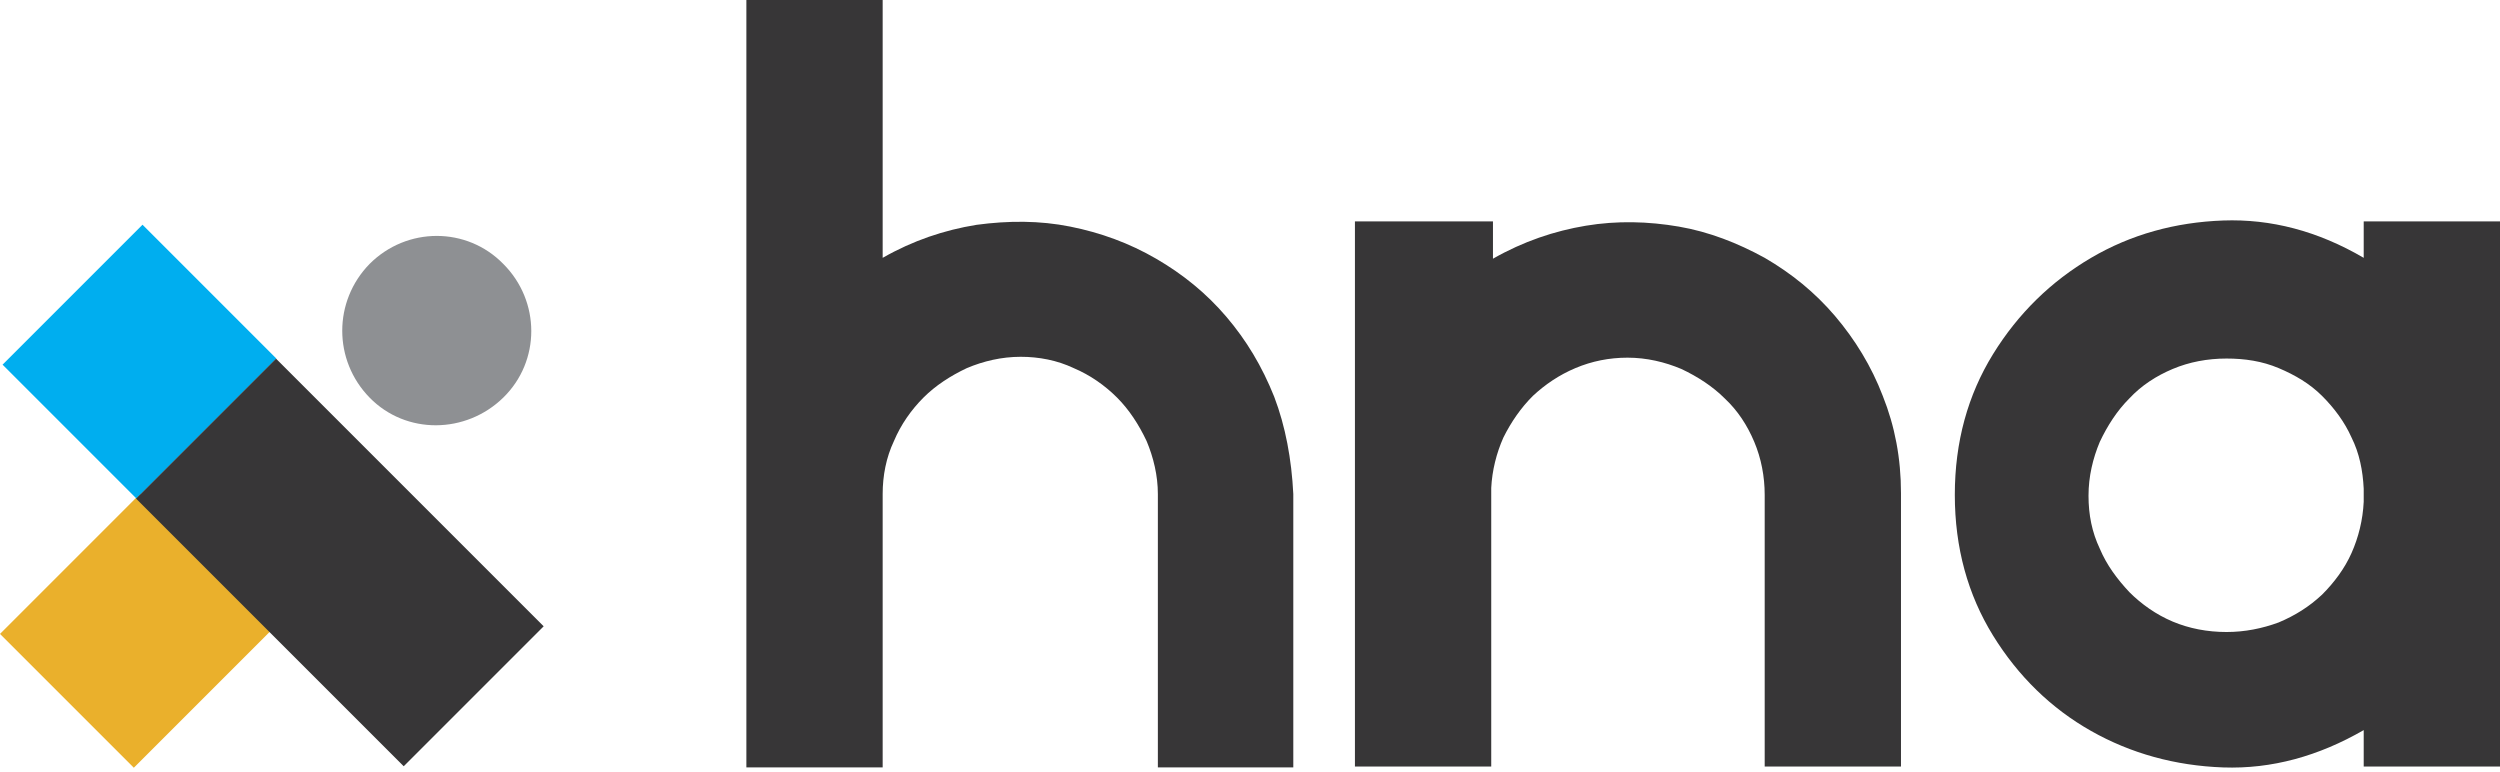 <svg width="178" height="55" viewBox="0 0 178 55" fill="none" xmlns="http://www.w3.org/2000/svg">
<path d="M106.299 17.06V18.42C108.463 17.183 110.688 16.442 112.913 16.071C115.138 15.7 117.363 15.762 119.527 16.133C121.69 16.504 123.73 17.307 125.646 18.358C127.562 19.471 129.231 20.83 130.653 22.499C132.074 24.168 133.249 26.084 134.052 28.186C134.918 30.349 135.35 32.636 135.35 35.109V35.232V51.983V54.579H125.646V35.232C125.646 33.934 125.399 32.636 124.904 31.462C124.41 30.288 123.73 29.237 122.803 28.371C121.937 27.506 120.887 26.826 119.712 26.27C118.538 25.775 117.24 25.466 115.88 25.466C114.582 25.466 113.346 25.713 112.171 26.208C110.997 26.703 110.008 27.382 109.142 28.186C108.277 29.051 107.597 30.04 107.041 31.153C106.546 32.266 106.237 33.502 106.176 34.738V34.8V35.109V35.232V51.983V54.579H96.471V15.762H106.299V17.06Z" fill="#373637"/>
<path d="M168.296 35.232V34.861V34.8C168.234 33.502 167.987 32.266 167.43 31.153C166.936 30.04 166.194 29.051 165.329 28.186C164.463 27.321 163.413 26.703 162.238 26.208C161.064 25.713 159.828 25.528 158.53 25.528C157.17 25.528 155.872 25.775 154.697 26.27C153.523 26.764 152.472 27.444 151.607 28.371C150.741 29.237 150.061 30.288 149.505 31.462C149.011 32.636 148.702 33.934 148.702 35.294C148.702 36.654 148.949 37.89 149.505 39.065C150 40.239 150.741 41.228 151.607 42.155C152.472 43.021 153.523 43.762 154.697 44.257C155.872 44.751 157.17 44.999 158.53 44.999C159.828 44.999 161.064 44.751 162.238 44.319C163.413 43.824 164.402 43.206 165.329 42.341C166.194 41.475 166.936 40.486 167.43 39.374C167.925 38.261 168.234 37.025 168.296 35.727V35.665V35.232ZM178 15.762V54.579H168.296V51.983C165.082 53.838 161.744 54.765 158.282 54.641C154.883 54.517 151.73 53.652 148.887 52.045C146.044 50.438 143.695 48.151 141.902 45.246C140.11 42.341 139.183 39.003 139.183 35.232C139.183 31.462 140.11 28.124 141.902 25.219C143.695 22.314 146.044 20.027 148.887 18.358C151.73 16.689 154.883 15.824 158.282 15.7C161.682 15.576 165.02 16.442 168.296 18.358V15.762H178Z" fill="#373637"/>
<path d="M9.965 35.17L0 45.135L9.528 54.663L19.493 44.698L9.965 35.17Z" fill="#EAB02C"/>
<path d="M10.147 16L0.182 25.965L9.71 35.493L19.675 25.528L10.147 16Z" fill="#00AEEF"/>
<path d="M19.653 25.536L9.688 35.501L28.744 54.557L38.709 44.592L19.653 25.536Z" fill="#373637"/>
<path d="M26.315 18.791C28.973 16.133 33.238 16.133 35.834 18.791C38.492 21.448 38.492 25.713 35.834 28.309C33.176 30.906 28.911 30.967 26.315 28.309C23.719 25.652 23.719 21.448 26.315 18.791Z" fill="#8E9093"/>
<path d="M90.723 28.248C89.858 26.084 88.745 24.23 87.323 22.561C85.902 20.892 84.233 19.532 82.317 18.42C80.4 17.307 78.361 16.565 76.197 16.133C74.034 15.7 71.809 15.7 69.522 16.009C67.235 16.38 65.009 17.122 62.846 18.358V8.901V5.996V0H53.142V5.996V8.901V35.171V54.641H62.846V35.171C62.846 33.873 63.093 32.575 63.65 31.4C64.144 30.226 64.886 29.175 65.751 28.309C66.617 27.444 67.667 26.764 68.842 26.208C70.016 25.713 71.314 25.404 72.674 25.404C73.972 25.404 75.27 25.652 76.444 26.208C77.619 26.703 78.67 27.444 79.535 28.309C80.4 29.175 81.08 30.226 81.637 31.4C82.131 32.575 82.44 33.873 82.44 35.171V54.641H92.083V35.171C91.959 32.698 91.526 30.349 90.723 28.248Z" fill="#373637"/>
</svg>
